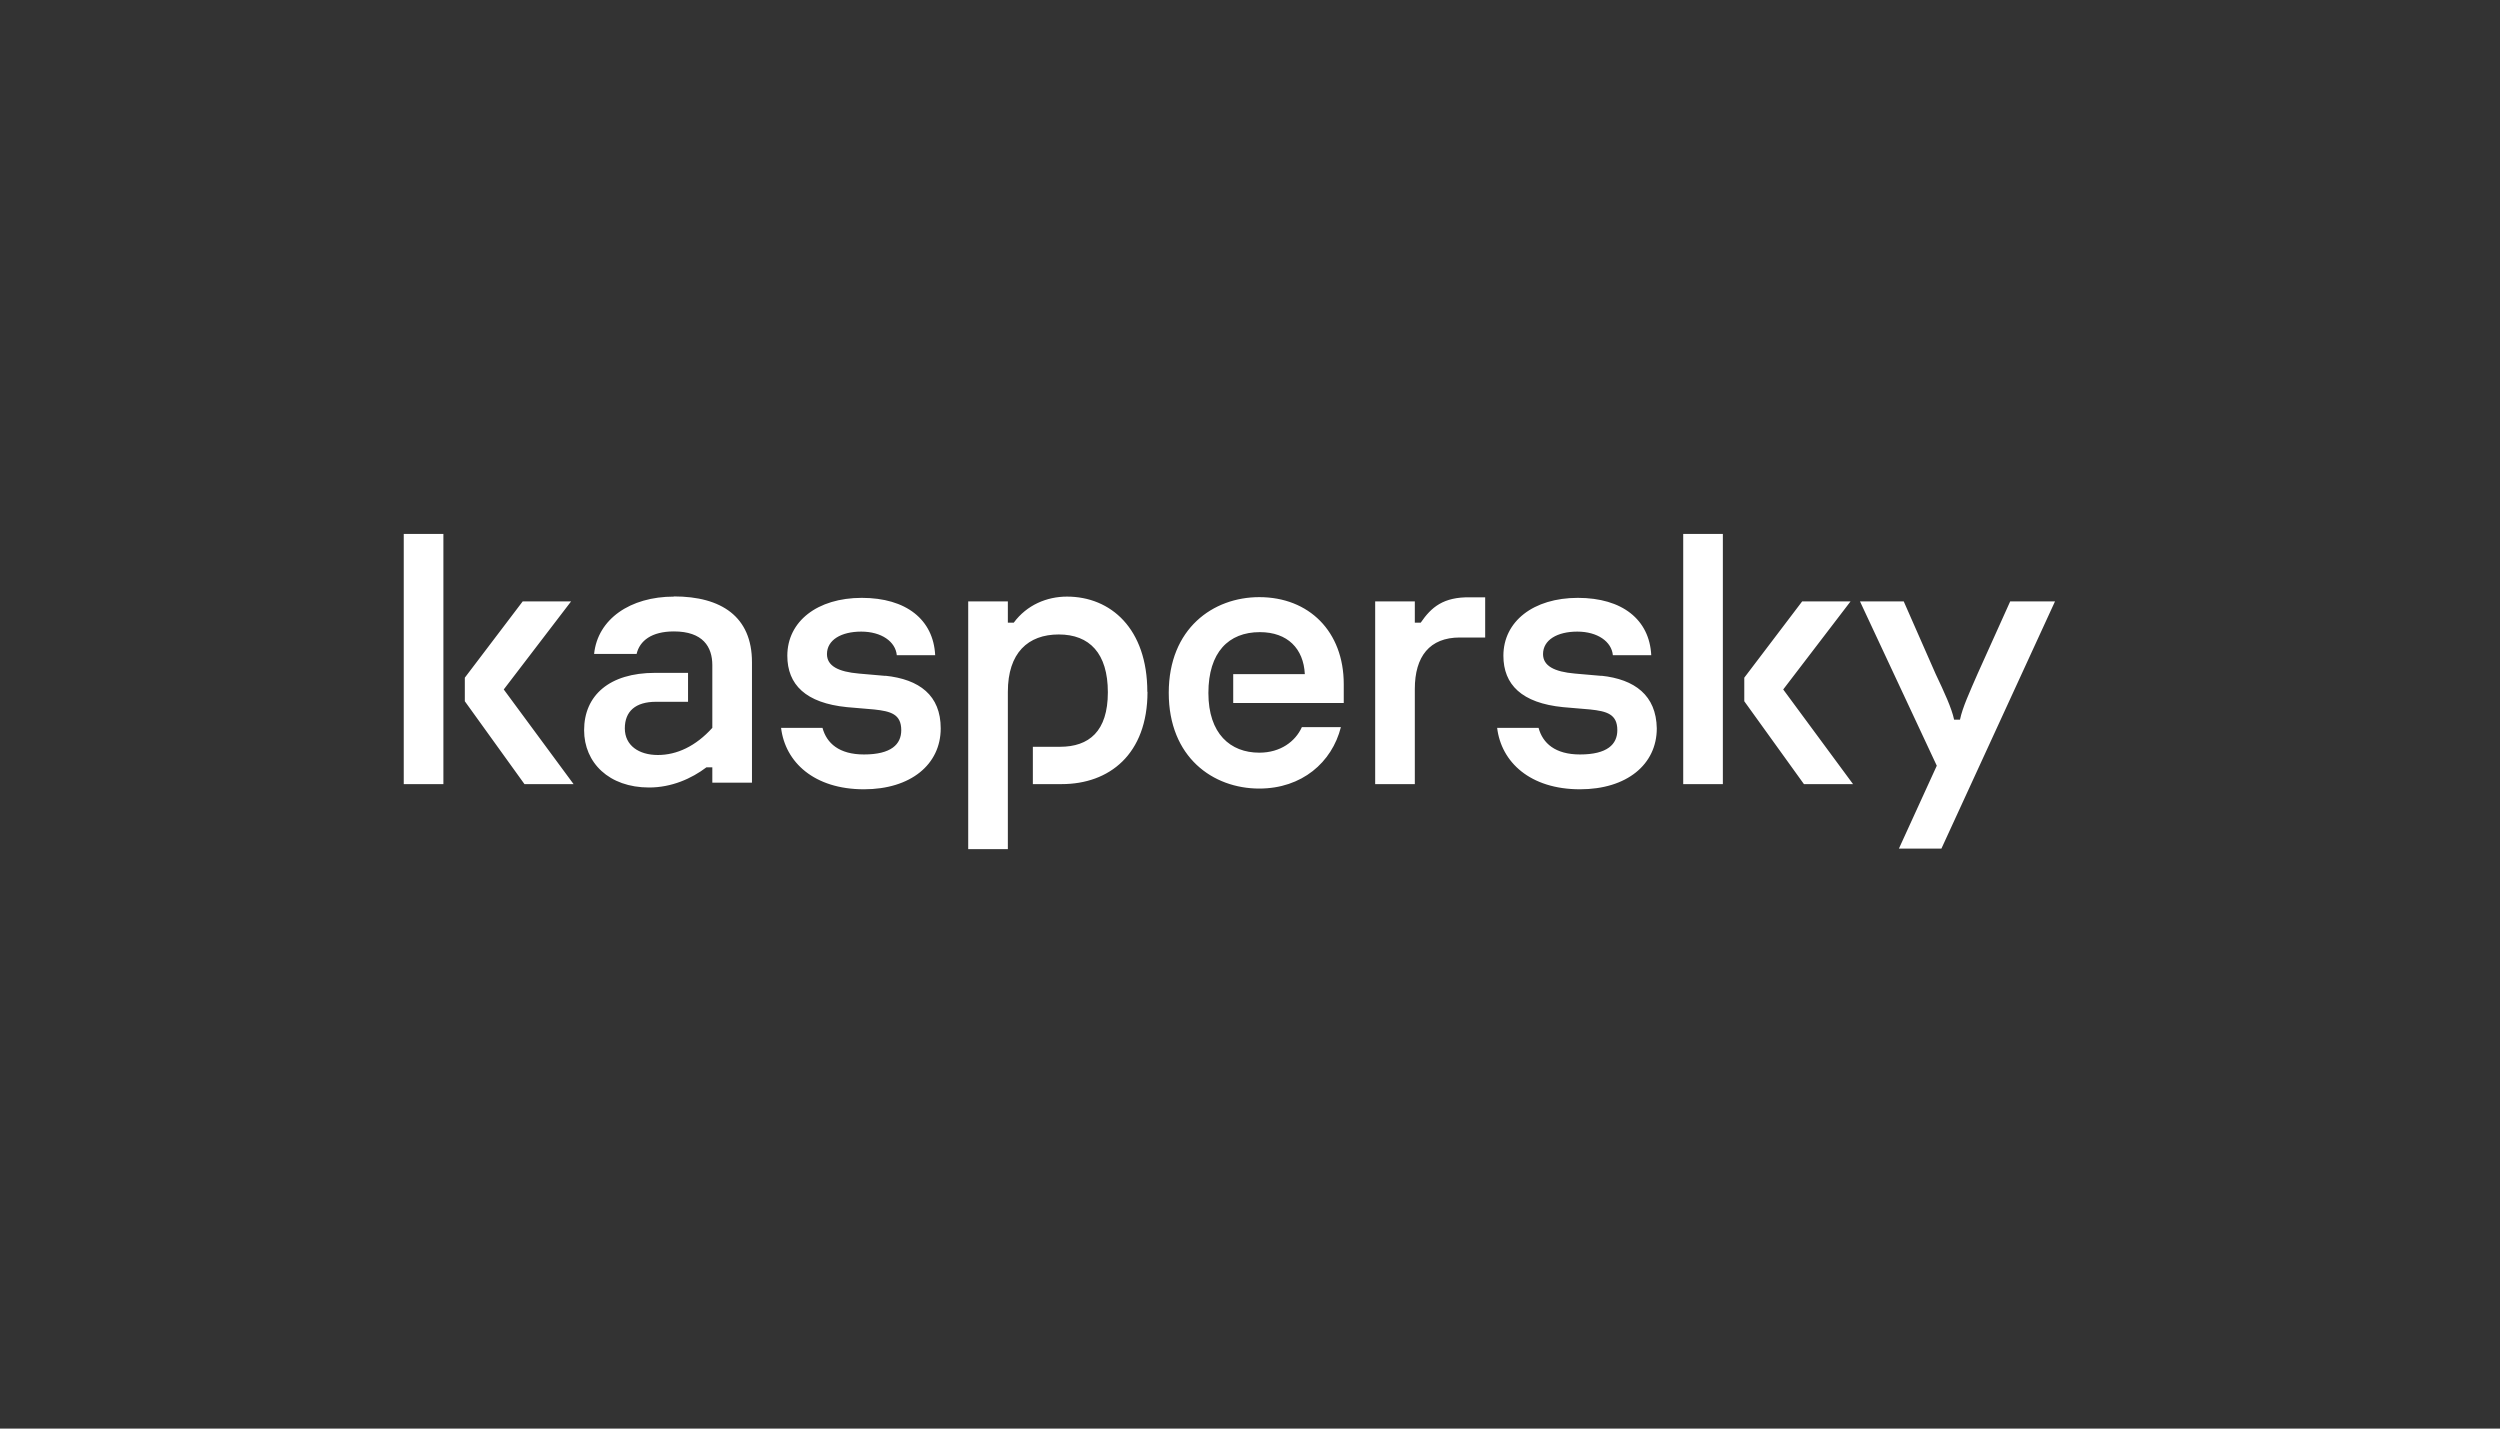 <?xml version="1.0" encoding="UTF-8"?> <svg xmlns="http://www.w3.org/2000/svg" id="_Слой_1" viewBox="0 0 140 80"><rect x="0" y="0" width="140" height="80" fill="#333333" stroke="none"/><defs><style> .cls-1 { fill: #fff; } </style></defs><path class="cls-1" d="M64.26,38.74c0,3.51-2.15,5.17-4.8,5.17h-1.62v-2.09h1.52c1.62,0,2.68-.86,2.68-3.05s-1.03-3.24-2.75-3.24-2.85,1.03-2.85,3.21v8.81h-2.22v-13.87h2.22v1.19h.33c.73-.99,1.85-1.46,2.98-1.46,2.45,0,4.5,1.79,4.5,5.33ZM49.59,37.85l-1.49-.13c-1.16-.1-1.79-.43-1.79-1.09,0-.79.79-1.26,1.92-1.26s1.92.56,1.99,1.32h2.15c-.1-1.99-1.62-3.21-4.11-3.21s-4.17,1.32-4.17,3.24c0,1.62,1.03,2.65,3.34,2.88l1.52.13c.93.1,1.52.26,1.52,1.16,0,.79-.56,1.36-2.09,1.36-1.39,0-2.09-.63-2.32-1.49h-2.32c.23,1.92,1.85,3.44,4.64,3.44,2.62,0,4.3-1.39,4.3-3.41,0-1.85-1.19-2.75-3.11-2.95ZM72.9,40.73c-.36.79-1.19,1.42-2.38,1.42-1.62,0-2.85-1.06-2.85-3.34s1.13-3.41,2.88-3.41c1.56,0,2.45.93,2.52,2.35h-4.01v1.62h6.19v-1.06c0-2.95-1.95-4.87-4.73-4.87-2.58,0-5.07,1.75-5.07,5.36s2.48,5.36,5.07,5.36c2.38,0,4.07-1.46,4.57-3.44h-2.19ZM37.74,33.41c-2.45,0-4.27,1.26-4.47,3.21h2.38c.17-.73.83-1.26,2.09-1.26,1.62,0,2.15.86,2.15,1.89v3.51c-.93,1.03-1.99,1.52-3.05,1.52s-1.85-.53-1.85-1.49.6-1.49,1.75-1.49h1.79v-1.62h-1.85c-2.55,0-3.97,1.26-3.97,3.21,0,1.82,1.39,3.21,3.64,3.21,1.26,0,2.38-.5,3.21-1.13h.33v.86h2.22v-6.75c0-2.55-1.72-3.68-4.37-3.68ZM22.61,43.91h2.22v-14.01h-2.22v14.01ZM31.98,33.68h-2.71l-3.24,4.27v1.32l3.34,4.64h2.75l-3.91-5.3,3.77-4.93ZM112.57,33.68l-1.82,4.04c-.43.99-.86,1.92-.99,2.58h-.33c-.13-.63-.56-1.56-1.03-2.55l-1.79-4.07h-2.45l4.3,9.2-2.12,4.64h2.38l6.36-13.84h-2.52ZM103.63,33.68h-2.71l-3.24,4.27v1.32l3.34,4.64h2.75l-3.91-5.3,3.77-4.93ZM89.69,37.85l-1.49-.13c-1.16-.1-1.79-.43-1.79-1.09,0-.79.79-1.26,1.92-1.26s1.92.56,1.99,1.32h2.15c-.1-1.99-1.62-3.21-4.11-3.21s-4.17,1.32-4.17,3.24c0,1.62,1.03,2.65,3.34,2.88l1.52.13c.93.1,1.52.26,1.52,1.16,0,.79-.56,1.36-2.09,1.36-1.39,0-2.09-.63-2.32-1.49h-2.32c.23,1.92,1.85,3.44,4.64,3.44,2.62,0,4.3-1.39,4.3-3.41-.03-1.85-1.23-2.75-3.11-2.95ZM94.26,43.91h2.22v-14.01h-2.22v14.01ZM79.56,34.87h-.33v-1.19h-2.22v10.23h2.22v-5.33c0-1.82.83-2.88,2.52-2.88h1.42v-2.25h-.83c-1.52-.03-2.19.56-2.78,1.42Z"></path></svg> 